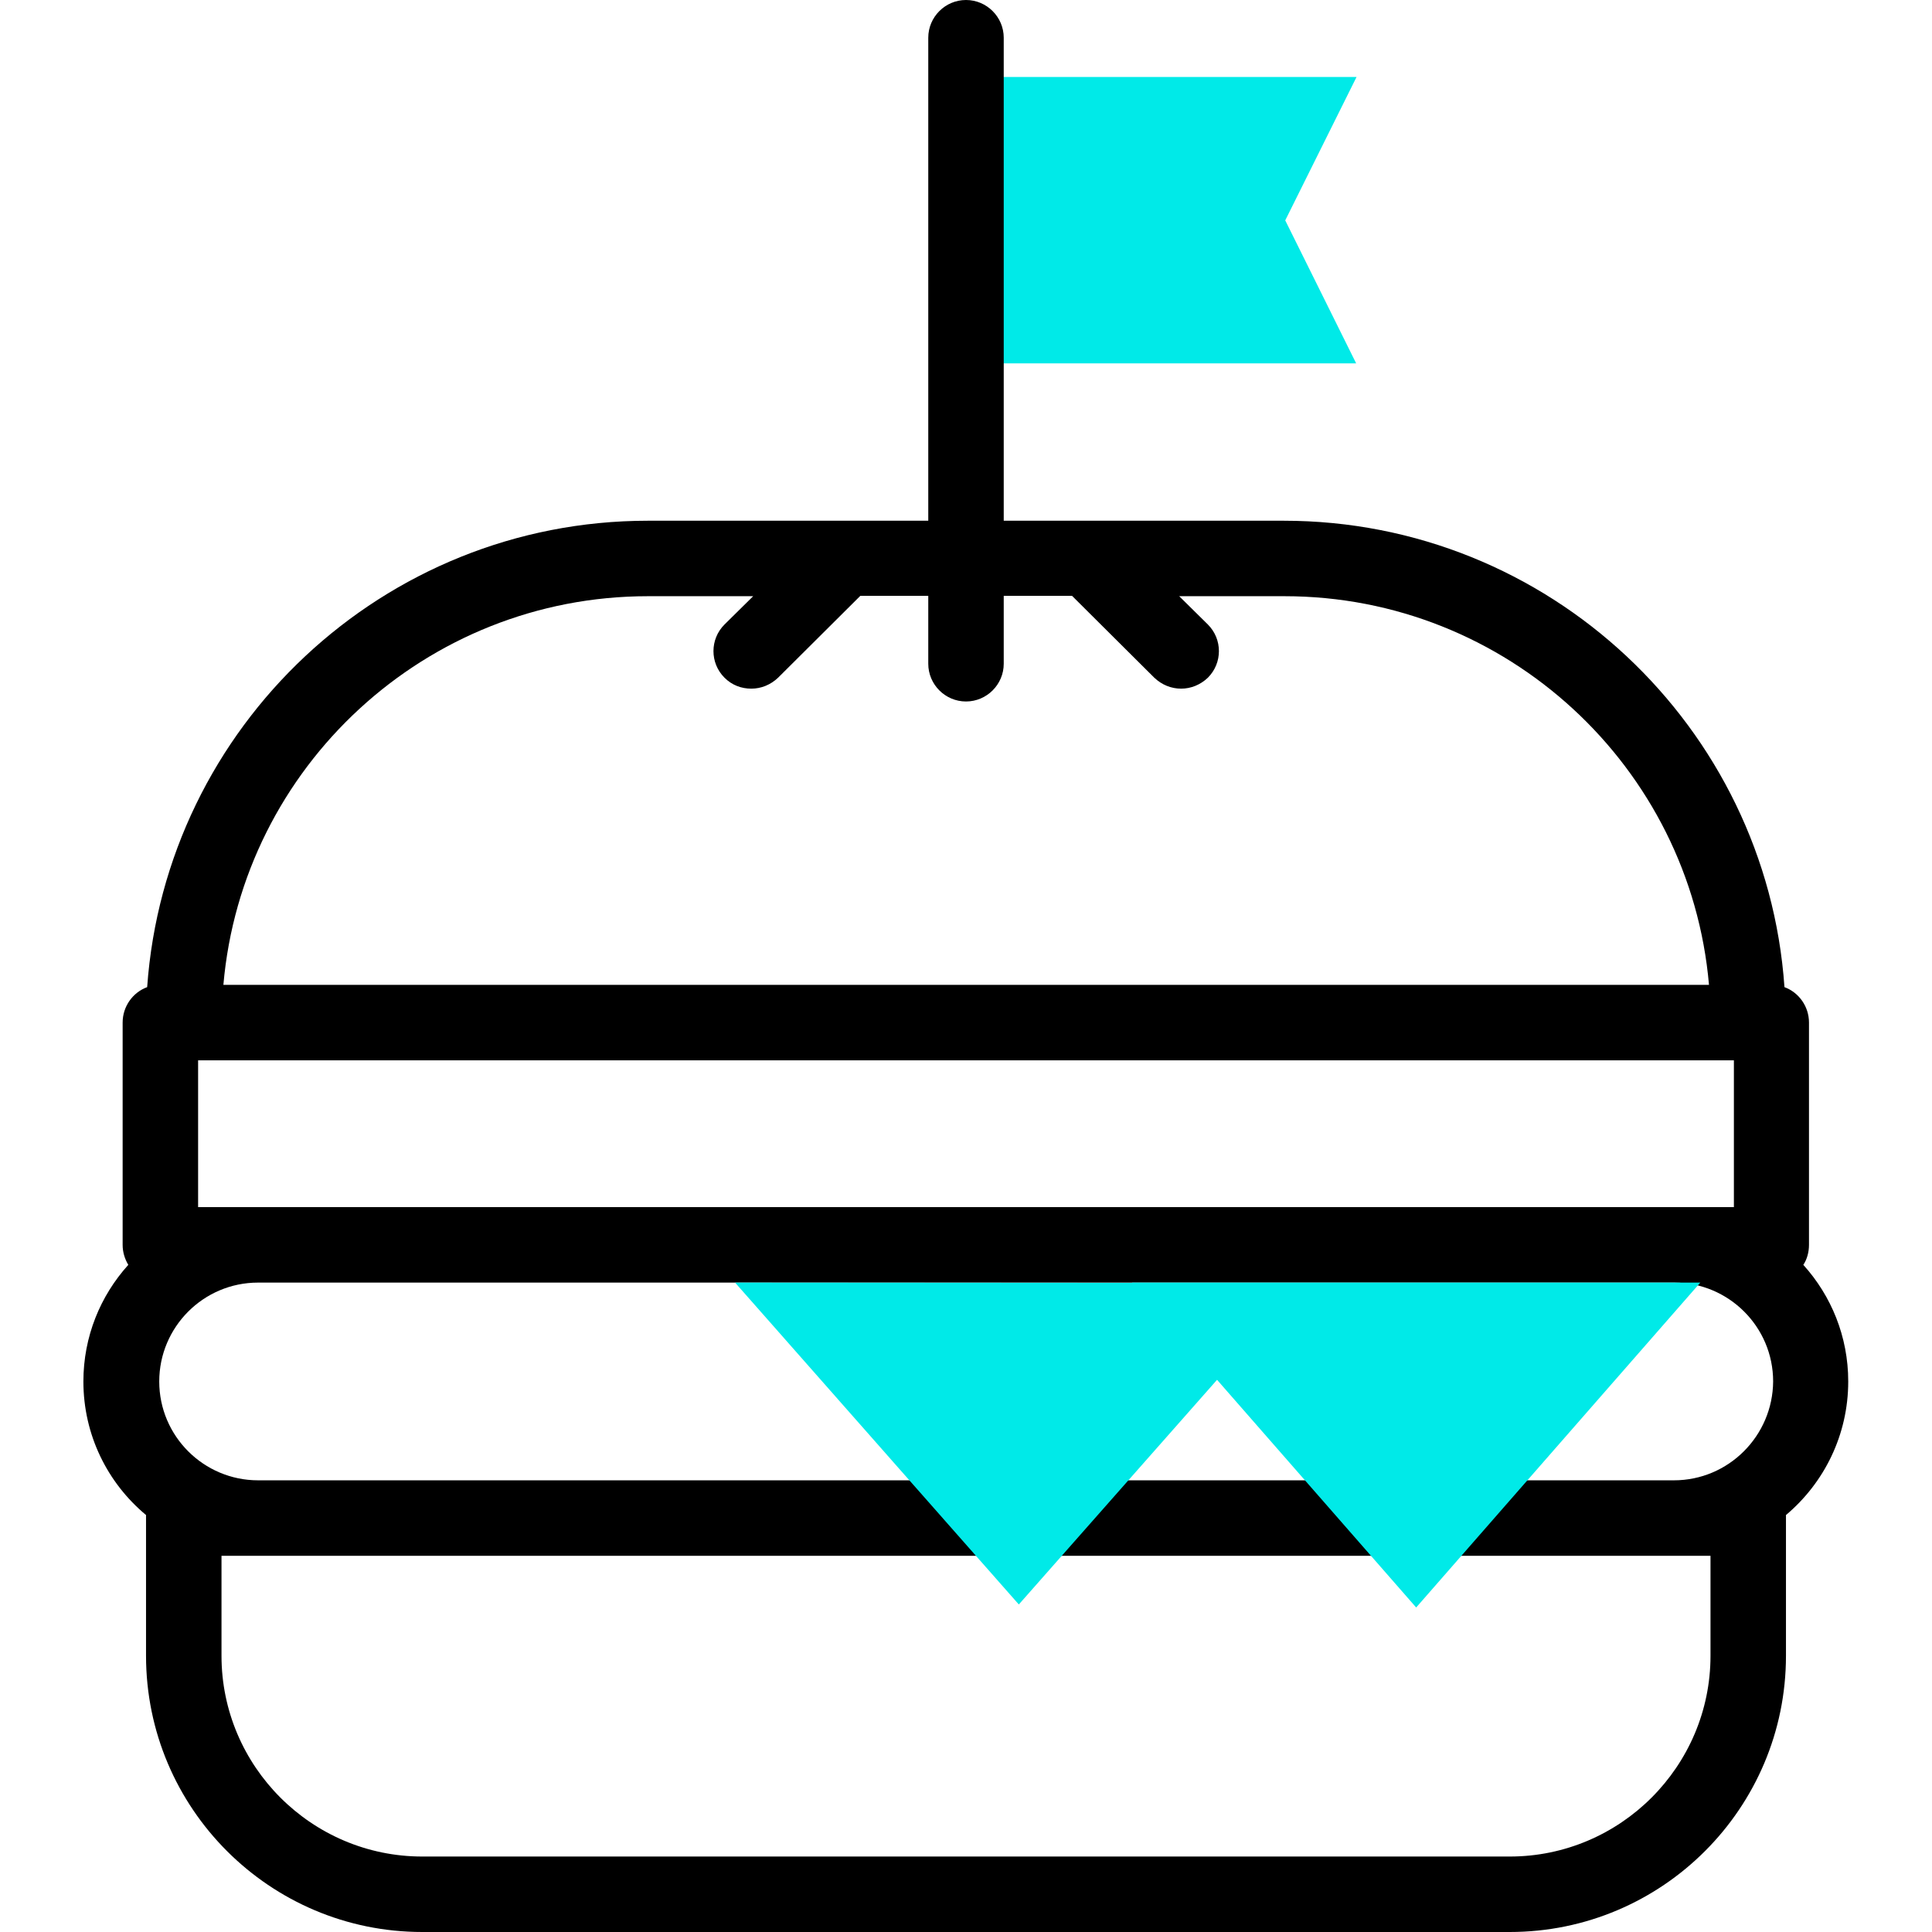 <?xml version="1.0" encoding="utf-8"?>
<!-- Generator: Adobe Illustrator 24.1.0, SVG Export Plug-In . SVG Version: 6.00 Build 0)  -->
<svg version="1.1" id="Capa_1" xmlns="http://www.w3.org/2000/svg" xmlns:xlink="http://www.w3.org/1999/xlink" x="0px" y="0px"
	 viewBox="0 0 512 512" style="enable-background:new 0 0 512 512;" xml:space="preserve">
<style type="text/css">
	.st0{fill:#00EAE8;}
</style>
<g>
	<g>
		<path class="st0" d="M359.4,96.3H254.3V20.4h105.2l-18.9,38L359.4,96.3z"/>
		<path d="M489.8,366.1c0-11.9-4.5-22.7-11.9-30.9c1-1.5,1.5-3.4,1.5-5.3V271c0-4.3-2.7-8-6.5-9.4c-4.8-69-62.5-123.6-132.7-123.6
			H266V10c0-5.5-4.5-10-10-10c-5.5,0-10,4.5-10,10v128h-74.3C101.5,138,43.9,192.6,39,261.6c-3.8,1.4-6.5,5.1-6.5,9.4v58.9
			c0,2,0.6,3.8,1.5,5.3c-7.4,8.2-11.9,19-11.9,30.9c0,14.2,6.4,26.9,16.6,35.4c0,0.3,0,0.5,0,0.8v36.5c0,40.4,32.8,73.2,73.2,73.2
			h288.2c40.4,0,73.2-32.8,73.2-73.2v-36.5c0-0.3,0-0.5,0-0.8C483.4,393,489.8,380.3,489.8,366.1L489.8,366.1z M443.6,392.3H385
			c-3,0-5.7,1.3-7.6,3.5c-1.8-2.1-4.5-3.5-7.6-3.5h-89.5c-3.8,0-7.2,2.2-8.9,5.3c-1.7-3.2-5-5.3-8.9-5.3H68.4
			c-14.4,0-26.2-11.7-26.2-26.2c0-14.4,11.7-26.2,26.2-26.2h375.3c14.4,0,26.2,11.7,26.2,26.2C469.8,380.5,458.1,392.3,443.6,392.3
			L443.6,392.3z M52.5,319.9V281h407v38.9H52.5z M171.7,158h27.9l-7.6,7.5c-3.9,3.9-3.9,10.2,0,14.1c2,2,4.5,2.9,7.1,2.9
			c2.6,0,5.1-1,7.1-2.9l21.6-21.5c0.1-0.1,0.1-0.1,0.2-0.2H246v18c0,5.5,4.5,10,10,10c5.5,0,10-4.5,10-10v-18h18.1
			c0.1,0.1,0.1,0.1,0.2,0.2l21.6,21.5c2,1.9,4.5,2.9,7.1,2.9c2.6,0,5.1-1,7.1-2.9c3.9-3.9,3.9-10.2,0-14.1l-7.6-7.5h27.9
			c58.9,0,107.5,45.3,112.5,103H59.2C64.2,203.3,112.8,158,171.7,158L171.7,158z M453.3,412.3v26.5c0,29.3-23.9,53.2-53.2,53.2
			H111.9c-29.3,0-53.2-23.9-53.2-53.2v-26.5h203.9c3.8,0,7.2-2.2,8.9-5.3c1.7,3.2,5,5.3,8.9,5.3h89.5c3,0,5.7-1.3,7.6-3.5
			c1.8,2.1,4.5,3.5,7.6,3.5H453.3z"/>
	</g>
	<g>
		<path class="st0" d="M194.8,339.9l75.2,85.3l52.5-59.5l20.7-25.7L194.8,339.9z"/>
		<path class="st0" d="M300,339.9l75.3,86.1l75.3-86.1L300,339.9z"/>
	</g>
</g>
</svg>
